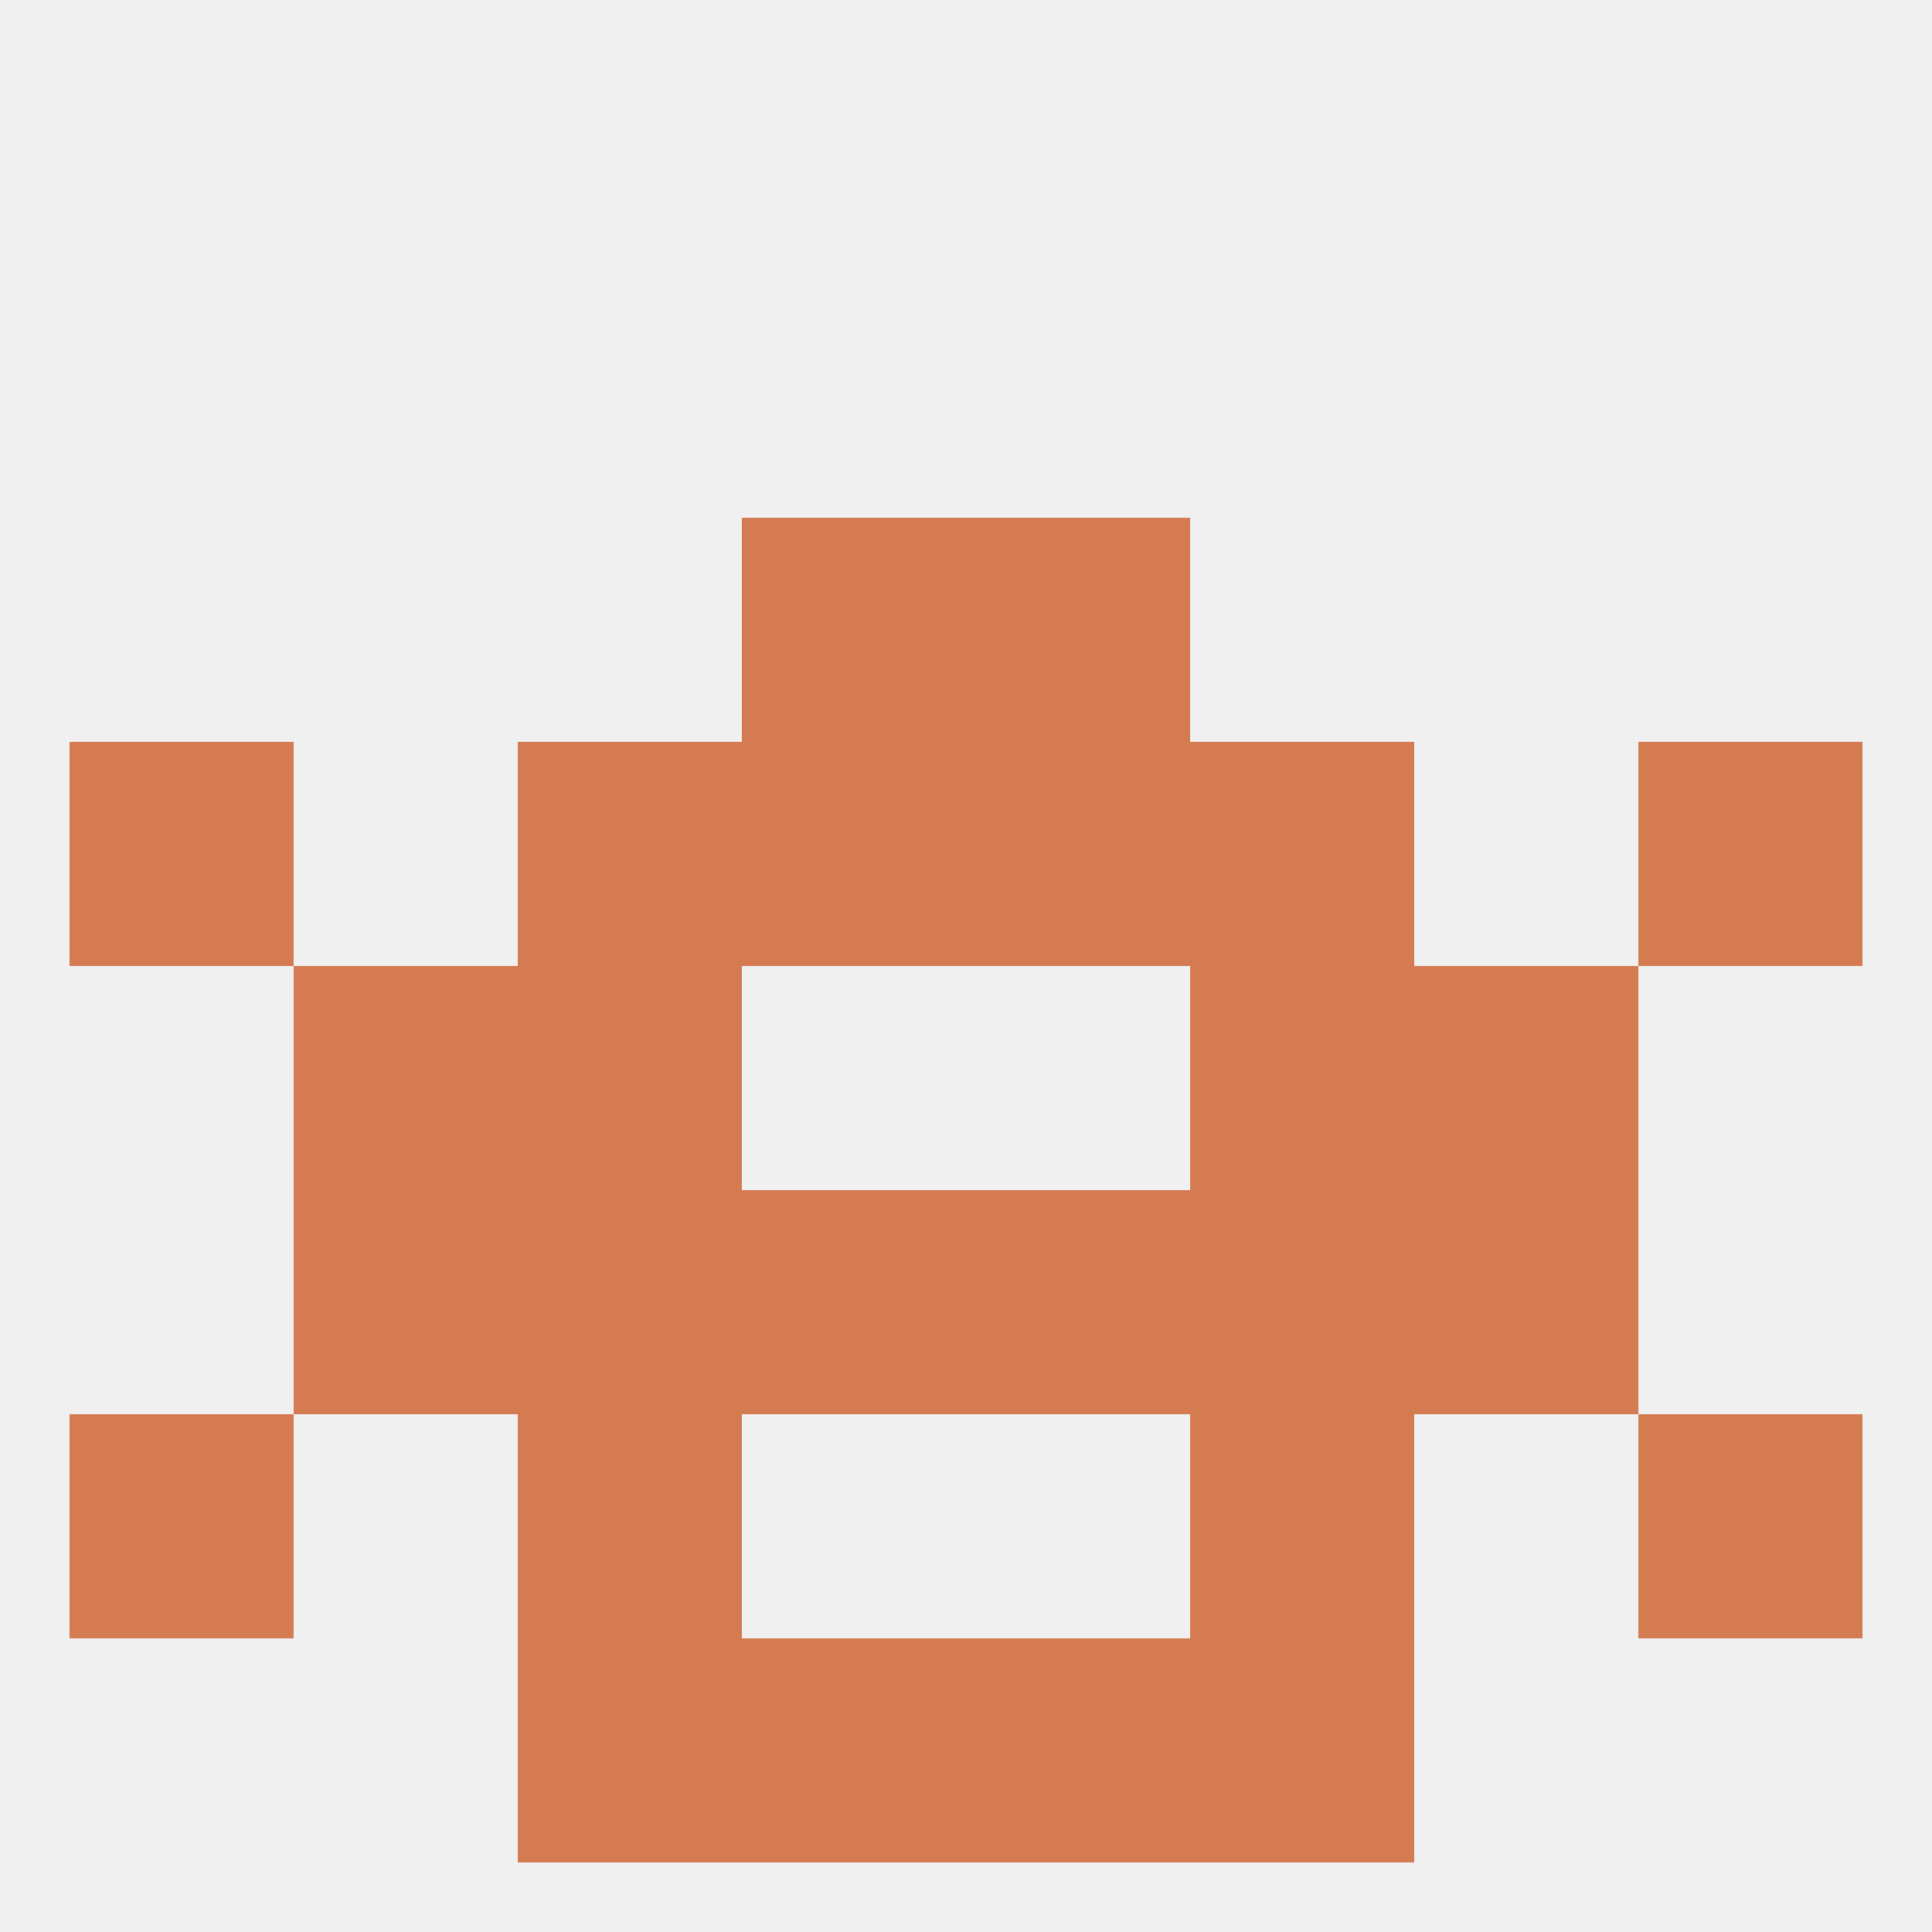 
<!--   <?xml version="1.0"?> -->
<svg version="1.1" baseprofile="full" xmlns="http://www.w3.org/2000/svg" xmlns:xlink="http://www.w3.org/1999/xlink" xmlns:ev="http://www.w3.org/2001/xml-events" width="250" height="250" viewBox="0 0 250 250" >
	<rect width="100%" height="100%" fill="rgba(240,240,240,255)"/>

	<rect x="38" y="154" width="29" height="29" fill="rgba(213,123,82,255)"/>
	<rect x="183" y="154" width="29" height="29" fill="rgba(213,123,82,255)"/>
	<rect x="67" y="154" width="29" height="29" fill="rgba(213,123,82,255)"/>
	<rect x="154" y="154" width="29" height="29" fill="rgba(213,123,82,255)"/>
	<rect x="96" y="154" width="29" height="29" fill="rgba(213,123,82,255)"/>
	<rect x="125" y="154" width="29" height="29" fill="rgba(213,123,82,255)"/>
	<rect x="67" y="183" width="29" height="29" fill="rgba(213,123,82,255)"/>
	<rect x="154" y="183" width="29" height="29" fill="rgba(213,123,82,255)"/>
	<rect x="9" y="183" width="29" height="29" fill="rgba(213,123,82,255)"/>
	<rect x="212" y="183" width="29" height="29" fill="rgba(213,123,82,255)"/>
	<rect x="96" y="212" width="29" height="29" fill="rgba(213,123,82,255)"/>
	<rect x="125" y="212" width="29" height="29" fill="rgba(213,123,82,255)"/>
	<rect x="67" y="212" width="29" height="29" fill="rgba(213,123,82,255)"/>
	<rect x="154" y="212" width="29" height="29" fill="rgba(213,123,82,255)"/>
	<rect x="125" y="96" width="29" height="29" fill="rgba(213,123,82,255)"/>
	<rect x="67" y="96" width="29" height="29" fill="rgba(213,123,82,255)"/>
	<rect x="154" y="96" width="29" height="29" fill="rgba(213,123,82,255)"/>
	<rect x="9" y="96" width="29" height="29" fill="rgba(213,123,82,255)"/>
	<rect x="212" y="96" width="29" height="29" fill="rgba(213,123,82,255)"/>
	<rect x="96" y="96" width="29" height="29" fill="rgba(213,123,82,255)"/>
	<rect x="96" y="67" width="29" height="29" fill="rgba(213,123,82,255)"/>
	<rect x="125" y="67" width="29" height="29" fill="rgba(213,123,82,255)"/>
	<rect x="183" y="125" width="29" height="29" fill="rgba(213,123,82,255)"/>
	<rect x="67" y="125" width="29" height="29" fill="rgba(213,123,82,255)"/>
	<rect x="154" y="125" width="29" height="29" fill="rgba(213,123,82,255)"/>
	<rect x="38" y="125" width="29" height="29" fill="rgba(213,123,82,255)"/>
</svg>
